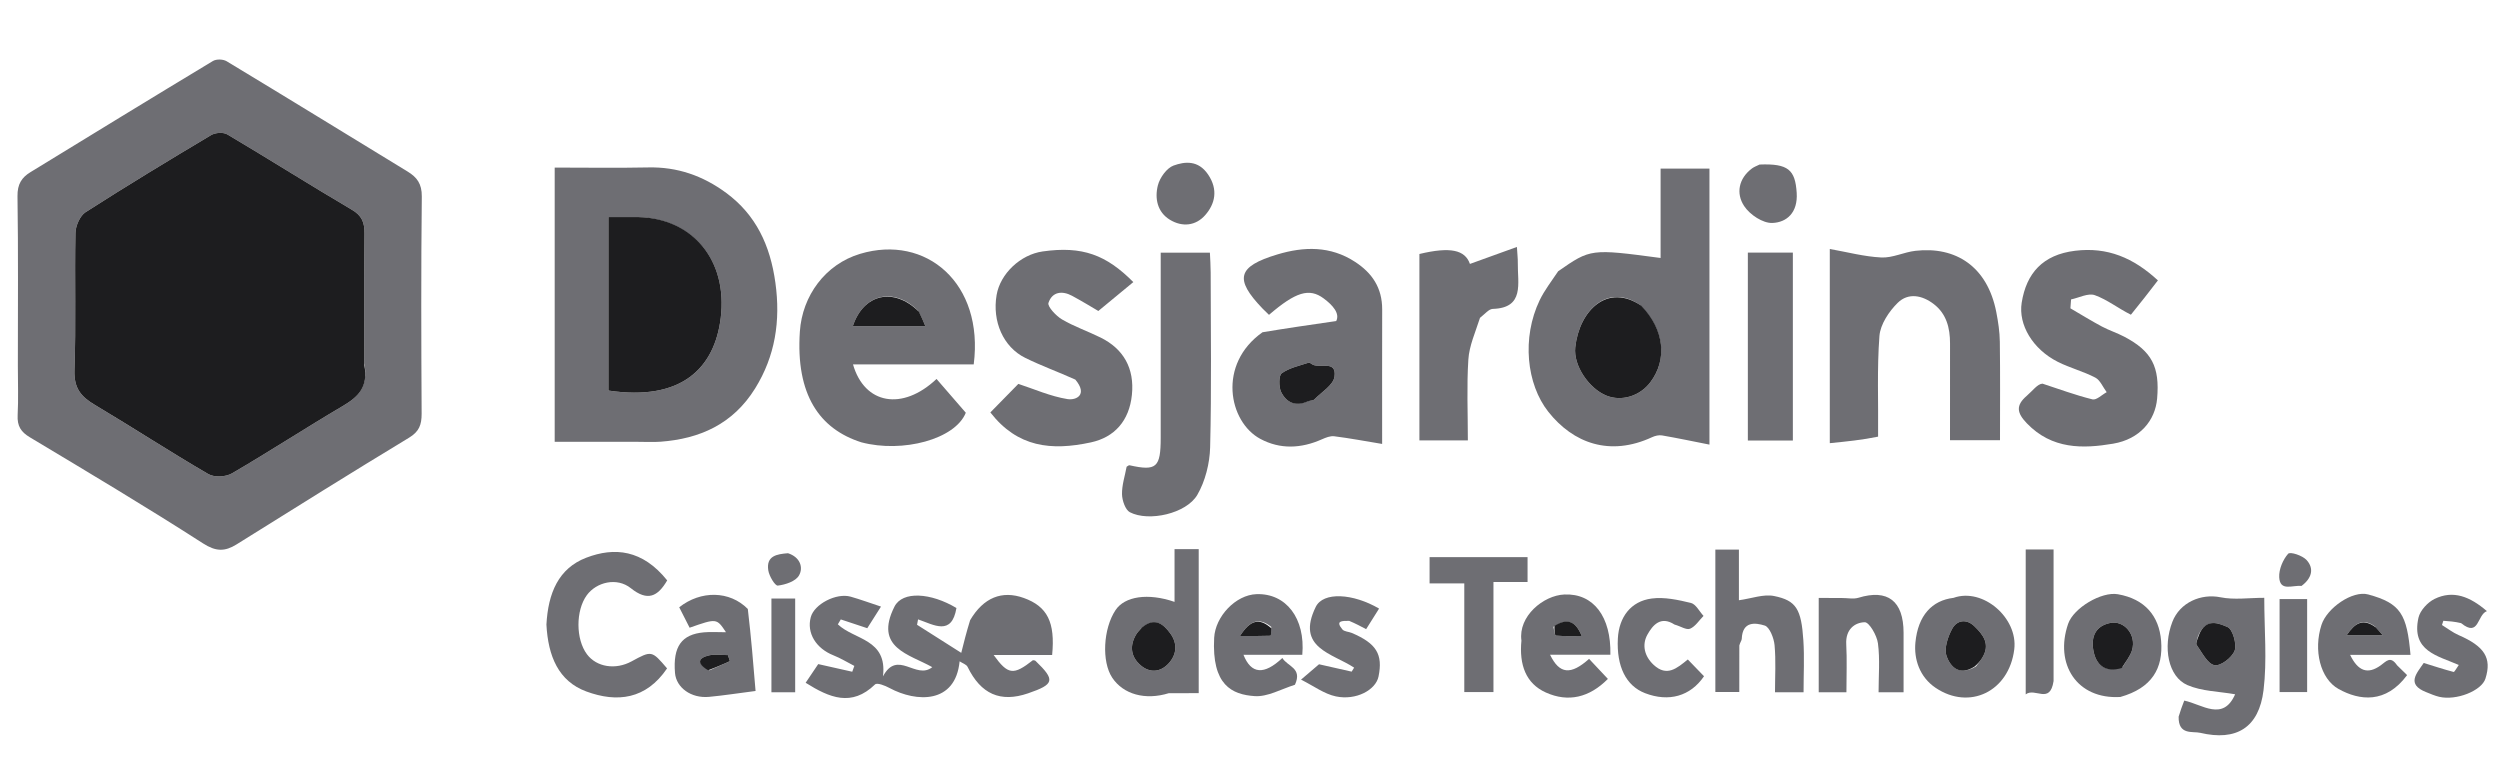 <svg width="256" height="78" viewBox="0 0 256 78" fill="none" xmlns="http://www.w3.org/2000/svg">
<path d="M1.829 37.439C1.829 31.527 1.876 25.809 1.791 20.093C1.773 18.852 2.229 18.173 3.112 17.633C9.334 13.825 15.554 10.012 21.8 6.249C22.161 6.032 22.845 6.052 23.213 6.274C29.404 10.011 35.568 13.8 41.742 17.569C42.682 18.143 43.207 18.802 43.193 20.134C43.112 27.54 43.134 34.947 43.175 42.353C43.181 43.511 42.91 44.201 41.894 44.816C35.971 48.401 30.097 52.079 24.22 55.749C23.021 56.497 22.102 56.487 20.783 55.638C14.95 51.888 9.002 48.341 3.063 44.782C2.145 44.233 1.748 43.632 1.807 42.505C1.892 40.886 1.829 39.258 1.829 37.439ZM37.303 37.192C37.303 32.773 37.271 28.354 37.324 23.937C37.339 22.773 37.055 22.079 36.033 21.478C31.758 18.963 27.559 16.302 23.291 13.771C22.863 13.517 22.055 13.574 21.609 13.84C17.292 16.411 12.991 19.016 8.755 21.733C8.199 22.089 7.741 23.124 7.727 23.856C7.635 28.532 7.793 33.216 7.625 37.888C7.556 39.791 8.329 40.637 9.707 41.458C13.602 43.778 17.411 46.264 21.326 48.542C21.954 48.908 23.11 48.848 23.759 48.47C27.568 46.254 31.27 43.831 35.07 41.595C36.636 40.674 37.751 39.662 37.303 37.192Z" fill="#6E6E73"/>
<path d="M65.09 45.24C62.242 45.24 59.577 45.24 56.8 45.24C56.8 35.857 56.8 26.664 56.8 17.16C59.994 17.16 63.195 17.212 66.394 17.145C69.344 17.082 71.966 17.981 74.377 19.764C77.403 22.002 78.868 25.108 79.4 28.948C79.944 32.877 79.375 36.467 77.33 39.767C75.043 43.456 71.625 44.934 67.646 45.231C66.858 45.29 66.063 45.24 65.09 45.24ZM65.231 22.23C64.276 22.23 63.321 22.23 62.302 22.23C62.302 28.307 62.302 34.161 62.302 39.993C69.777 41.116 73.174 37.699 73.804 32.545C74.527 26.629 70.903 22.369 65.231 22.23Z" fill="#6E6E73"/>
<path d="M159.556 27.777C162.883 25.465 162.883 25.465 170.045 26.417C170.045 23.388 170.045 20.377 170.045 17.268C171.814 17.268 173.366 17.268 175.048 17.268C175.048 26.549 175.048 35.779 175.048 45.528C173.345 45.192 171.774 44.86 170.195 44.587C169.869 44.531 169.481 44.625 169.17 44.769C164.851 46.77 161.104 45.389 158.558 42.179C156.306 39.34 155.818 34.581 157.662 30.744C158.15 29.728 158.854 28.829 159.556 27.777ZM167.938 31.227C164.602 28.942 161.72 31.793 161.308 35.566C161.103 37.449 162.721 39.79 164.495 40.51C166.042 41.138 167.915 40.57 168.994 39.146C170.755 36.82 170.435 33.758 167.938 31.227Z" fill="#6E6E73"/>
<path d="M88.206 45.294C83.926 43.934 81.471 40.429 81.906 33.948C82.151 30.29 84.507 27.065 88.071 25.994C94.825 23.965 100.771 29.004 99.709 37.314C95.627 37.314 91.514 37.314 87.348 37.314C88.522 41.409 92.41 42.102 95.901 38.805C96.871 39.925 97.844 41.048 98.898 42.264C97.813 44.983 92.427 46.412 88.206 45.294ZM93.997 31.804C91.518 29.359 88.416 30.096 87.33 33.398C89.754 33.398 92.17 33.398 94.758 33.398C94.518 32.821 94.353 32.424 93.997 31.804Z" fill="#6E6E73"/>
<path d="M192.317 44.712C190.693 45.049 189.102 45.208 187.371 45.38C187.371 38.741 187.371 32.407 187.371 25.496C189.152 25.81 190.892 26.281 192.648 26.366C193.798 26.422 194.961 25.819 196.136 25.684C200.25 25.21 203.502 27.27 204.418 31.947C204.614 32.949 204.769 33.978 204.783 34.997C204.828 38.303 204.8 41.611 204.8 45.078C203.101 45.078 201.505 45.078 199.68 45.078C199.68 41.76 199.672 38.469 199.683 35.178C199.689 33.562 199.307 32.129 198.022 31.14C196.827 30.22 195.405 29.953 194.328 31.008C193.445 31.874 192.545 33.211 192.454 34.409C192.197 37.764 192.355 41.156 192.317 44.712Z" fill="#6E6E73"/>
<path d="M129.28 34.023C131.745 33.612 134.084 33.273 136.828 32.875C137.226 32.096 136.475 31.252 135.548 30.562C134.064 29.456 132.678 29.896 129.945 32.241C129.727 32.029 129.499 31.817 129.282 31.593C126.386 28.577 126.692 27.291 130.8 26.055C133.501 25.243 136.224 25.153 138.773 26.824C140.493 27.951 141.541 29.457 141.535 31.689C141.523 36.1 141.531 40.511 141.531 45.459C139.792 45.172 138.216 44.875 136.629 44.674C136.22 44.622 135.755 44.811 135.355 44.989C133.242 45.928 131.099 46.037 129.054 44.939C125.812 43.199 124.647 37.293 129.28 34.023ZM134.056 41.017C134.236 40.984 134.477 41.019 134.586 40.907C135.327 40.146 136.541 39.43 136.656 38.557C136.871 36.922 135.295 37.672 134.49 37.371C134.318 37.307 134.127 37.097 133.999 37.14C133.058 37.45 132.039 37.662 131.245 38.226C130.941 38.442 130.933 39.624 131.188 40.142C131.709 41.197 132.64 41.681 134.056 41.017Z" fill="#6E6E73"/>
<path d="M110.115 38.871C108.331 38.069 106.615 37.451 104.981 36.644C102.726 35.531 101.593 32.907 102.052 30.211C102.424 28.029 104.489 26.071 106.771 25.747C110.842 25.17 113.279 26.099 116.052 28.886C114.872 29.86 113.694 30.833 112.469 31.845C111.872 31.497 110.842 30.861 109.78 30.29C108.779 29.75 107.743 29.859 107.361 31.02C107.242 31.381 108.14 32.352 108.746 32.707C110.006 33.444 111.397 33.921 112.707 34.569C115.041 35.725 116.188 37.71 115.906 40.441C115.632 43.097 114.122 44.781 111.7 45.302C107.658 46.173 104.203 45.82 101.412 42.233C102.451 41.173 103.491 40.112 104.278 39.31C105.888 39.836 107.562 40.584 109.302 40.866C110.196 41.011 111.421 40.437 110.115 38.871Z" fill="#6E6E73"/>
<path d="M218.205 32.226C216.909 31.583 215.783 30.683 214.517 30.229C213.827 29.982 212.898 30.492 212.077 30.66C212.055 30.964 212.033 31.268 212.01 31.572C213.077 32.194 214.129 32.846 215.216 33.427C215.966 33.828 216.784 34.087 217.537 34.484C220.342 35.96 221.174 37.559 220.889 40.819C220.693 43.053 219.132 44.965 216.391 45.432C213.28 45.961 210.122 46.022 207.549 43.347C206.52 42.276 206.396 41.516 207.545 40.527C208.153 40.003 208.636 39.313 209.151 39.286C210.853 39.841 212.538 40.469 214.268 40.895C214.678 40.996 215.235 40.422 215.724 40.159C215.343 39.649 215.059 38.928 214.563 38.669C213.328 38.024 211.957 37.678 210.713 37.05C208.16 35.761 206.658 33.259 207.022 30.989C207.501 27.993 209.163 26.084 212.497 25.678C215.806 25.275 218.454 26.393 220.97 28.712C220.05 29.906 219.183 31.03 218.205 32.226Z" fill="#6E6E73"/>
<path d="M99.341 63.508C100.708 61.188 102.602 60.427 104.838 61.233C107.243 62.099 108.066 63.707 107.739 67.072C105.788 67.072 103.817 67.072 101.749 67.072C103.224 69.114 103.771 69.17 105.771 67.604C105.852 67.623 105.973 67.613 106.035 67.672C108.082 69.648 107.984 70.067 105.272 70.998C102.443 71.97 100.438 71.076 99.081 68.288C98.959 68.038 98.581 67.93 98.265 67.719C97.839 72.096 93.846 71.937 91.091 70.454C90.633 70.207 89.819 69.877 89.6 70.09C87.203 72.412 84.945 71.453 82.498 69.916C83.02 69.141 83.486 68.449 83.786 68.003C85.135 68.306 86.202 68.546 87.27 68.786C87.341 68.588 87.412 68.389 87.484 68.19C86.773 67.825 86.084 67.399 85.347 67.107C83.551 66.394 82.587 64.82 83.023 63.196C83.38 61.865 85.644 60.681 87.112 61.1C88.091 61.379 89.053 61.732 90.214 62.115C89.619 63.052 89.197 63.718 88.809 64.328C87.811 63.997 86.954 63.713 86.097 63.429C85.996 63.597 85.896 63.764 85.796 63.931C87.457 65.534 90.894 65.404 90.415 69.26C91.92 66.461 93.794 69.66 95.464 68.317C93.132 66.996 89.468 66.347 91.592 62.121C92.413 60.487 95.333 60.697 97.94 62.261C97.452 65.155 95.633 63.982 94.01 63.424C93.975 63.608 93.941 63.793 93.906 63.978C95.391 64.921 96.876 65.863 98.432 66.851C98.675 65.878 98.957 64.746 99.341 63.508Z" fill="#6E6E73"/>
<path d="M118.857 29.268C118.857 28.051 118.857 27.025 118.857 25.871C120.57 25.871 122.123 25.871 123.894 25.871C123.921 26.527 123.973 27.212 123.973 27.896C123.98 33.868 124.069 39.842 123.918 45.81C123.876 47.457 123.413 49.284 122.606 50.672C121.484 52.599 117.621 53.456 115.696 52.451C115.241 52.213 114.908 51.254 114.894 50.617C114.874 49.683 115.191 48.742 115.366 47.794C115.463 47.743 115.579 47.625 115.667 47.644C118.416 48.257 118.853 47.881 118.856 44.845C118.86 39.717 118.857 34.589 118.857 29.268Z" fill="#6E6E73"/>
<path d="M151.552 32.546C151.073 34.039 150.451 35.406 150.36 36.812C150.184 39.516 150.309 42.242 150.309 45.098C148.616 45.098 147.063 45.098 145.347 45.098C145.347 38.768 145.347 32.389 145.347 26.009C148.511 25.25 150.021 25.584 150.521 27.026C152.081 26.462 153.641 25.898 155.332 25.287C155.376 26.041 155.431 26.489 155.424 26.936C155.391 28.998 156.141 31.532 152.861 31.631C152.45 31.643 152.052 32.156 151.552 32.546Z" fill="#6E6E73"/>
<path d="M223.092 73.388C223.275 72.762 223.452 72.301 223.667 71.74C225.494 72.119 227.639 73.918 228.878 71.095C227.199 70.797 225.468 70.795 223.984 70.15C222.016 69.295 221.452 66.269 222.45 63.678C223.214 61.695 225.379 60.757 227.375 61.161C228.777 61.445 230.27 61.216 231.861 61.216C231.861 64.478 232.158 67.623 231.786 70.675C231.317 74.527 228.991 75.913 225.307 75.042C224.537 74.86 223.053 75.316 223.092 73.388ZM225.073 65.148C225.02 65.455 224.82 65.881 224.94 66.049C225.488 66.822 226.046 67.97 226.756 68.114C227.372 68.24 228.547 67.353 228.825 66.63C229.071 65.991 228.618 64.433 228.119 64.219C227.263 63.852 225.887 63.206 225.073 65.148Z" fill="#6E6E73"/>
<path d="M183.589 39.777C183.589 41.645 183.589 43.318 183.589 45.113C181.99 45.113 180.559 45.113 178.98 45.113C178.98 38.745 178.98 32.369 178.98 25.866C180.433 25.866 181.864 25.866 183.589 25.866C183.589 30.431 183.589 35.007 183.589 39.777Z" fill="#6E6E73"/>
<path d="M55.954 63.961C56.127 60.734 57.188 58.198 60.037 57.108C62.926 56.002 65.792 56.28 68.321 59.433C67.349 61.1 66.314 61.601 64.603 60.235C63.152 59.076 61.062 59.618 60.089 60.949C58.943 62.517 58.951 65.461 60.106 66.999C61.091 68.313 63.025 68.621 64.67 67.726C66.736 66.603 66.736 66.603 68.308 68.444C66.156 71.621 63.197 71.971 60.04 70.807C57.183 69.753 56.126 67.189 55.954 63.961Z" fill="#6E6E73"/>
<path d="M119.693 70.981C117.27 71.732 115.031 71.103 113.894 69.399C112.797 67.755 112.962 64.38 114.233 62.472C115.171 61.063 117.548 60.694 120.273 61.633C120.273 59.817 120.273 58.053 120.273 56.229C121.184 56.229 121.899 56.229 122.748 56.229C122.748 61.064 122.748 65.946 122.748 70.98C121.779 70.98 120.821 70.98 119.693 70.981ZM116.835 64.358C116.677 64.549 116.495 64.723 116.365 64.934C115.637 66.122 115.795 67.253 116.789 68.116C117.728 68.933 118.814 68.856 119.662 67.939C120.501 67.033 120.598 65.898 119.84 64.864C119.117 63.874 118.241 63.174 116.835 64.358Z" fill="#6E6E73"/>
<path d="M178.107 66.099C178.103 67.765 178.103 69.253 178.103 70.86C177.279 70.86 176.521 70.86 175.652 70.86C175.652 66.087 175.652 61.245 175.652 56.281C176.366 56.281 177.123 56.281 178.065 56.281C178.065 57.987 178.065 59.769 178.065 61.465C179.383 61.284 180.585 60.814 181.666 61.032C183.944 61.492 184.454 62.379 184.665 65.576C184.779 67.31 184.685 69.06 184.685 70.89C183.691 70.89 182.811 70.89 181.76 70.89C181.76 69.261 181.863 67.644 181.714 66.053C181.645 65.328 181.199 64.208 180.71 64.057C179.766 63.765 178.428 63.576 178.356 65.42C178.35 65.59 178.196 65.754 178.107 66.099Z" fill="#6E6E73"/>
<path d="M245.459 68.124C245.864 68.532 246.18 68.835 246.488 69.131C244.307 72.075 241.626 71.753 239.464 70.549C237.594 69.508 236.881 66.58 237.719 63.989C238.284 62.246 240.912 60.437 242.505 60.872C245.834 61.783 246.472 62.885 246.835 67.055C244.793 67.055 242.761 67.055 240.65 67.055C241.463 68.74 242.461 69.088 243.788 68.129C244.369 67.709 244.777 67.13 245.459 68.124ZM243.192 64.145C241.914 63.227 241.103 63.871 240.298 65.044C241.563 65.044 242.667 65.044 243.991 65.044C243.696 64.705 243.544 64.531 243.192 64.145Z" fill="#6E6E73"/>
<path d="M132.603 70.117C131.147 70.584 129.789 71.372 128.483 71.283C126.16 71.125 124.074 70.172 124.33 65.315C124.445 63.133 126.524 60.914 128.668 60.841C131.694 60.737 133.683 63.318 133.355 67.051C131.371 67.051 129.373 67.051 127.331 67.051C128.117 69.034 129.436 69.145 131.314 67.379C131.833 68.254 133.394 68.391 132.603 70.117ZM130.179 64.192C128.955 63.218 128.014 63.493 126.973 65.126C128.256 65.126 129.184 65.134 130.11 65.1C130.149 65.099 130.176 64.712 130.179 64.192Z" fill="#6E6E73"/>
<path d="M217.124 71.37C212.665 71.636 210.362 67.987 211.776 63.879C212.336 62.25 215.195 60.554 216.871 60.85C219.651 61.339 221.092 63.089 221.298 65.618C221.528 68.436 220.361 70.455 217.124 71.37ZM217.362 68.29C217.69 67.719 218.143 67.19 218.323 66.571C218.787 64.978 217.499 63.5 216.087 63.791C214.579 64.103 214.128 65.192 214.35 66.537C214.609 68.105 215.579 68.919 217.362 68.29Z" fill="#6E6E73"/>
<path d="M155.794 65.598C155.452 63.116 158.03 60.969 160.192 60.876C163.181 60.746 164.992 63.156 164.903 67.042C162.878 67.042 160.844 67.042 158.724 67.042C159.698 69.055 160.855 69.133 162.721 67.469C163.339 68.127 163.959 68.787 164.647 69.519C162.762 71.429 160.596 71.951 158.287 70.909C156.246 69.989 155.553 68.076 155.794 65.598ZM159.068 64.188C159.149 64.501 159.209 65.077 159.313 65.086C160.155 65.16 161.006 65.127 161.969 65.127C161.341 63.563 160.477 63.287 159.068 64.188Z" fill="#6E6E73"/>
<path d="M200.036 61.221C203.05 60.142 206.66 63.283 206.26 66.498C205.723 70.821 201.666 72.762 198.21 70.436C196.542 69.314 195.98 67.464 196.137 65.801C196.402 63.02 197.838 61.483 200.036 61.221ZM202.345 68.238C202.557 67.948 202.787 67.672 202.976 67.367C203.849 65.963 203.066 64.98 202.16 64.113C201.369 63.357 200.402 63.486 199.908 64.381C199.468 65.181 199.065 66.384 199.322 67.152C199.7 68.285 200.655 69.26 202.345 68.238Z" fill="#6E6E73"/>
<path d="M76.576 62.359C76.918 65.247 77.146 68.029 77.37 70.756C75.543 70.991 74.075 71.222 72.6 71.359C70.774 71.528 69.243 70.415 69.12 68.91C68.9 66.21 69.786 64.952 72.098 64.75C72.791 64.689 73.493 64.74 74.34 64.74C73.387 63.306 73.387 63.306 70.616 64.278C70.271 63.6 69.911 62.893 69.552 62.186C71.756 60.444 74.716 60.473 76.576 62.359ZM72.656 68.639C73.351 68.327 74.047 68.014 74.743 67.702C74.674 67.496 74.606 67.289 74.537 67.083C73.893 67.083 73.225 66.967 72.61 67.109C71.541 67.355 71.262 67.899 72.656 68.639Z" fill="#6E6E73"/>
<path d="M188.529 61.234C189.228 61.236 189.802 61.364 190.3 61.212C193.299 60.293 194.924 61.53 194.926 64.797C194.926 66.798 194.926 68.798 194.926 70.888C194.056 70.888 193.301 70.888 192.366 70.888C192.366 69.209 192.517 67.517 192.302 65.88C192.195 65.064 191.404 63.705 190.948 63.717C189.926 63.742 188.973 64.452 189.055 65.962C189.142 67.568 189.074 69.184 189.074 70.886C188.087 70.886 187.208 70.886 186.237 70.886C186.237 67.724 186.237 64.574 186.237 61.23C186.955 61.23 187.661 61.23 188.529 61.234Z" fill="#6E6E73"/>
<path d="M149.943 65.519C149.943 63.514 149.943 61.703 149.943 59.737C148.742 59.737 147.616 59.737 146.389 59.737C146.389 58.776 146.389 57.967 146.389 57.048C149.673 57.048 152.995 57.048 156.422 57.048C156.422 57.831 156.422 58.638 156.422 59.6C155.334 59.6 154.205 59.6 152.93 59.6C152.93 63.416 152.93 67.088 152.93 70.869C151.91 70.869 151.031 70.869 149.943 70.869C149.943 69.177 149.943 67.445 149.943 65.519Z" fill="#6E6E73"/>
<path d="M138.155 63.576C137.411 63.574 136.718 63.558 137.455 64.447C137.655 64.687 138.108 64.677 138.432 64.816C140.948 65.891 141.624 67 141.162 69.272C140.882 70.649 138.873 71.748 136.796 71.312C135.602 71.062 134.513 70.237 133.226 69.595C134.173 68.786 134.725 68.314 135.067 68.021C136.309 68.301 137.359 68.538 138.409 68.775C138.494 68.64 138.579 68.504 138.663 68.368C136.439 66.891 132.667 66.356 134.733 62.145C135.505 60.572 138.549 60.759 141.217 62.319C140.793 62.994 140.372 63.663 139.892 64.426C139.325 64.125 138.813 63.853 138.155 63.576Z" fill="#6E6E73"/>
<path d="M252.015 63.808C251.344 63.649 250.771 63.608 250.198 63.568C250.151 63.713 250.105 63.857 250.059 64.002C250.626 64.35 251.165 64.774 251.765 65.035C254.422 66.189 255.179 67.385 254.509 69.491C254.113 70.738 251.524 71.769 249.767 71.352C249.312 71.243 248.874 71.047 248.434 70.873C246.385 70.062 247.46 68.957 248.19 67.887C249.207 68.204 250.221 68.536 251.249 68.807C251.339 68.831 251.523 68.448 251.78 68.093C249.608 67.144 246.899 66.677 247.647 63.269C247.813 62.513 248.597 61.676 249.294 61.333C251.208 60.391 252.933 61.096 254.659 62.579C253.643 62.943 253.878 65.321 252.015 63.808Z" fill="#6E6E73"/>
<path d="M171.472 63.955C170.034 63.016 169.219 64.061 168.709 64.961C168.108 66.021 168.384 67.2 169.336 68.084C170.687 69.34 171.728 68.425 172.832 67.53C173.38 68.098 173.941 68.679 174.491 69.248C173.096 71.302 170.875 71.914 168.455 70.981C166.506 70.23 165.519 68.246 165.669 65.383C165.783 63.202 166.987 61.569 169.129 61.289C170.44 61.117 171.841 61.426 173.153 61.742C173.651 61.862 174.016 62.608 174.441 63.069C173.988 63.527 173.598 64.161 173.06 64.382C172.683 64.536 172.102 64.127 171.472 63.955Z" fill="#6E6E73"/>
<path d="M210.286 69.738C209.919 72.185 208.384 70.364 207.433 71.105C207.433 66.01 207.433 61.189 207.433 56.263C208.328 56.263 209.205 56.263 210.286 56.263C210.286 60.674 210.286 65.112 210.286 69.738Z" fill="#6E6E73"/>
<path d="M123.707 17.867C124.778 19.446 124.401 20.897 123.42 22.02C122.451 23.128 121.069 23.279 119.792 22.5C118.513 21.72 118.225 20.313 118.568 18.973C118.772 18.178 119.484 17.203 120.172 16.953C121.324 16.535 122.696 16.38 123.707 17.867Z" fill="#6E6E73"/>
<path d="M180.181 16.849C183.123 16.733 183.831 17.389 183.982 19.753C184.111 21.776 182.956 22.778 181.489 22.831C180.521 22.867 179.196 21.998 178.603 21.103C177.746 19.809 178.033 18.279 179.397 17.253C179.593 17.107 179.824 17.014 180.181 16.849Z" fill="#6E6E73"/>
<path d="M236.251 66.298C236.251 67.913 236.251 69.335 236.251 70.868C235.295 70.868 234.415 70.868 233.429 70.868C233.429 67.758 233.429 64.606 233.429 61.342C234.283 61.342 235.162 61.342 236.251 61.342C236.251 62.9 236.251 64.503 236.251 66.298Z" fill="#6E6E73"/>
<path d="M78.994 63.608C78.994 62.727 78.994 62.036 78.994 61.289C79.873 61.289 80.585 61.289 81.426 61.289C81.426 64.43 81.426 67.61 81.426 70.885C80.693 70.885 79.94 70.885 78.994 70.885C78.994 68.528 78.994 66.163 78.994 63.608Z" fill="#6E6E73"/>
<path d="M235.671 60.001C234.733 59.902 233.474 60.598 233.392 59.113C233.347 58.306 233.774 57.303 234.303 56.707C234.514 56.468 235.774 56.88 236.204 57.358C236.982 58.222 236.736 59.216 235.671 60.001Z" fill="#6E6E73"/>
<path d="M80.693 56.65C81.94 57.056 82.276 58.11 81.825 58.914C81.477 59.535 80.425 59.872 79.648 59.965C79.367 59.999 78.761 58.994 78.671 58.399C78.444 56.913 79.555 56.738 80.693 56.65Z" fill="#6E6E73"/>
<path d="M37.303 37.378C37.751 39.662 36.636 40.674 35.07 41.595C31.27 43.831 27.568 46.254 23.759 48.47C23.11 48.848 21.954 48.908 21.326 48.542C17.411 46.264 13.602 43.778 9.707 41.458C8.329 40.637 7.556 39.791 7.625 37.888C7.793 33.216 7.635 28.532 7.727 23.856C7.741 23.124 8.199 22.089 8.755 21.733C12.991 19.016 17.292 16.411 21.609 13.84C22.055 13.574 22.864 13.517 23.291 13.771C27.559 16.302 31.758 18.963 36.033 21.478C37.055 22.079 37.339 22.773 37.324 23.936C37.271 28.354 37.303 32.773 37.303 37.378Z" fill="#1D1D1F"/>
<path d="M65.401 22.23C70.903 22.369 74.527 26.629 73.804 32.545C73.174 37.698 69.777 41.116 62.302 39.993C62.302 34.161 62.302 28.307 62.302 22.23C63.321 22.23 64.276 22.23 65.401 22.23Z" fill="#1D1D1F"/>
<path d="M168.059 31.3C170.435 33.758 170.755 36.82 168.994 39.146C167.915 40.57 166.042 41.138 164.495 40.51C162.721 39.79 161.103 37.449 161.308 35.566C161.72 31.793 164.601 28.942 168.059 31.3Z" fill="#1D1D1F"/>
<path d="M94.092 31.915C94.353 32.424 94.518 32.821 94.758 33.398C92.17 33.398 89.754 33.398 87.33 33.398C88.416 30.096 91.518 29.359 94.092 31.915Z" fill="#1D1D1F"/>
<path d="M133.932 41.096C132.64 41.681 131.709 41.197 131.189 40.142C130.933 39.624 130.941 38.442 131.245 38.226C132.039 37.662 133.058 37.451 133.999 37.14C134.127 37.097 134.318 37.307 134.49 37.371C135.295 37.672 136.871 36.922 136.656 38.557C136.541 39.43 135.327 40.146 134.586 40.907C134.477 41.019 134.236 40.984 133.932 41.096Z" fill="#1D1D1F"/>
<path d="M225.17 65.023C225.888 63.206 227.263 63.852 228.119 64.219C228.618 64.433 229.071 65.991 228.825 66.63C228.547 67.353 227.372 68.24 226.756 68.114C226.046 67.97 225.488 66.822 224.94 66.049C224.82 65.881 225.02 65.455 225.17 65.023Z" fill="#1D1D1F"/>
<path d="M116.936 64.252C118.241 63.174 119.117 63.874 119.84 64.863C120.598 65.898 120.501 67.032 119.662 67.939C118.814 68.856 117.728 68.932 116.789 68.116C115.795 67.253 115.637 66.122 116.365 64.934C116.495 64.723 116.677 64.549 116.936 64.252Z" fill="#1D1D1F"/>
<path d="M243.293 64.252C243.544 64.531 243.696 64.705 243.992 65.044C242.667 65.044 241.563 65.044 240.298 65.044C241.103 63.872 241.914 63.227 243.293 64.252Z" fill="#1D1D1F"/>
<path d="M130.193 64.348C130.176 64.712 130.149 65.099 130.11 65.1C129.184 65.134 128.256 65.127 126.973 65.127C128.014 63.493 128.955 63.219 130.193 64.348Z" fill="#1D1D1F"/>
<path d="M217.269 68.405C215.579 68.919 214.609 68.105 214.35 66.537C214.128 65.192 214.579 64.102 216.087 63.791C217.499 63.5 218.787 64.978 218.323 66.571C218.143 67.19 217.69 67.719 217.269 68.405Z" fill="#1D1D1F"/>
<path d="M159.18 64.083C160.477 63.287 161.341 63.563 161.969 65.127C161.006 65.127 160.156 65.16 159.313 65.086C159.209 65.077 159.149 64.501 159.18 64.083Z" fill="#1D1D1F"/>
<path d="M202.199 68.254C200.655 69.26 199.7 68.285 199.322 67.152C199.065 66.384 199.468 65.181 199.908 64.381C200.402 63.486 201.369 63.357 202.16 64.113C203.066 64.98 203.849 65.963 202.976 67.367C202.787 67.672 202.557 67.948 202.199 68.254Z" fill="#1D1D1F"/>
<path d="M72.506 68.634C71.262 67.899 71.541 67.355 72.61 67.109C73.225 66.967 73.893 67.083 74.537 67.083C74.606 67.289 74.674 67.496 74.743 67.702C74.047 68.014 73.351 68.327 72.506 68.634Z" fill="#1D1D1F"/>
</svg>
